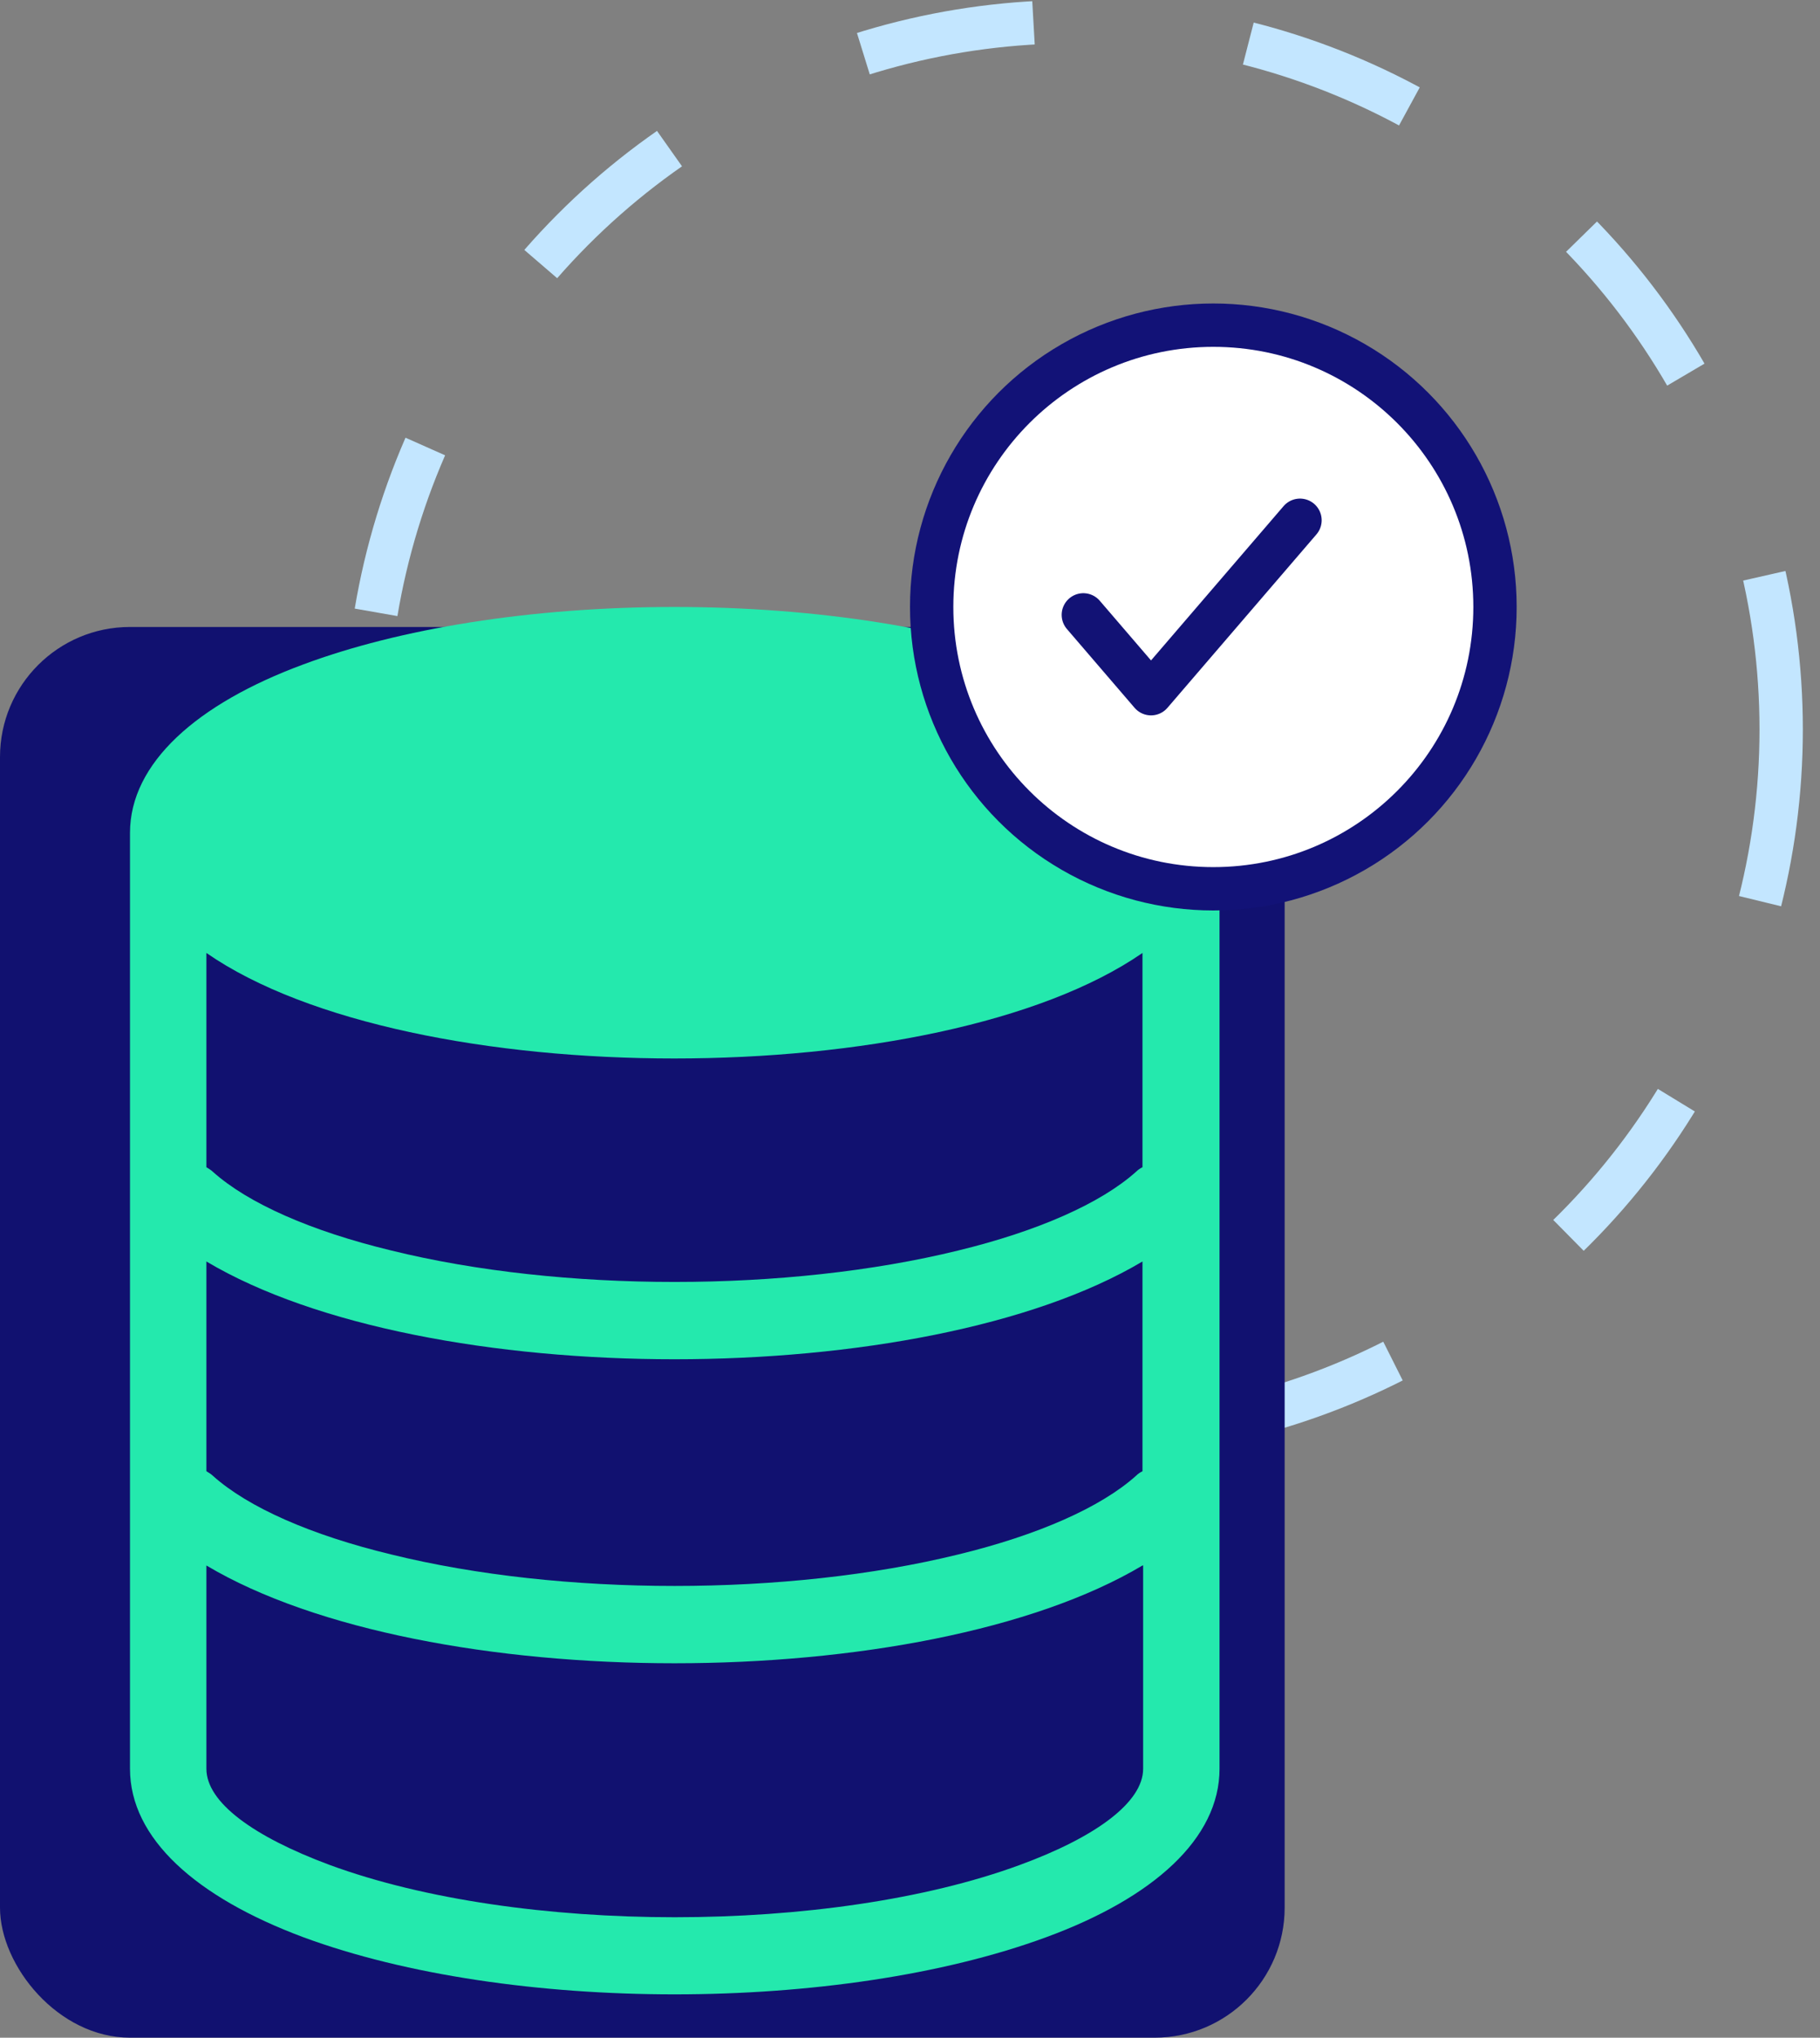 <svg width="42" height="47" viewBox="0 0 42 47" fill="none" xmlns="http://www.w3.org/2000/svg">
<rect x="0" y="0" width="42" height="47" fill="#808080" stroke="none"/>
<circle cx="24.779" cy="16.825" r="16.325" stroke="#C3E6FF" stroke-dasharray="4 5"/>
<rect y="14.461" width="29.646" height="32.538" rx="3" fill="#111170"/>
<path d="M26.217 34.038C26.261 33.993 26.306 33.964 26.365 33.934V29.096C21.313 32.103 9.815 32.103 4.763 29.096V33.934C4.808 33.964 4.867 33.993 4.911 34.038C5.726 34.768 7.178 35.408 9.03 35.854C12.956 36.822 18.172 36.822 22.113 35.854C23.95 35.408 25.402 34.768 26.217 34.038ZM26.365 36.108C21.313 39.115 9.815 39.115 4.763 36.108V40.797C4.763 41.571 5.845 42.36 7.608 43.015C11.979 44.623 19.164 44.623 23.535 43.015C25.283 42.375 26.38 41.571 26.38 40.797V36.108H26.365ZM26.217 27.026C26.261 26.982 26.306 26.952 26.365 26.922V21.98C21.668 25.225 9.445 25.225 4.763 21.98V26.922C4.808 26.952 4.867 26.982 4.911 27.026C5.726 27.756 7.178 28.396 9.03 28.843C12.956 29.81 18.172 29.81 22.113 28.843C23.95 28.396 25.402 27.756 26.217 27.026ZM15.564 14C18.898 14 21.92 14.506 24.142 15.325C26.617 16.233 28.143 17.603 28.143 19.21V40.797C28.143 42.405 26.617 43.774 24.142 44.682C19.372 46.439 11.756 46.439 7 44.682C4.526 43.76 3 42.405 3 40.797V19.21C3 17.603 4.541 16.233 7 15.325C9.193 14.506 12.23 14 15.564 14Z" fill="#24E9AD"/>
<circle cx="28" cy="14" r="7" fill="#121277"/>
<circle cx="28" cy="14" r="6" fill="white"/>
<path d="M30 12L26.562 16L25 14.182" stroke="#121275" stroke-linecap="round" stroke-linejoin="round"/>
</svg>
